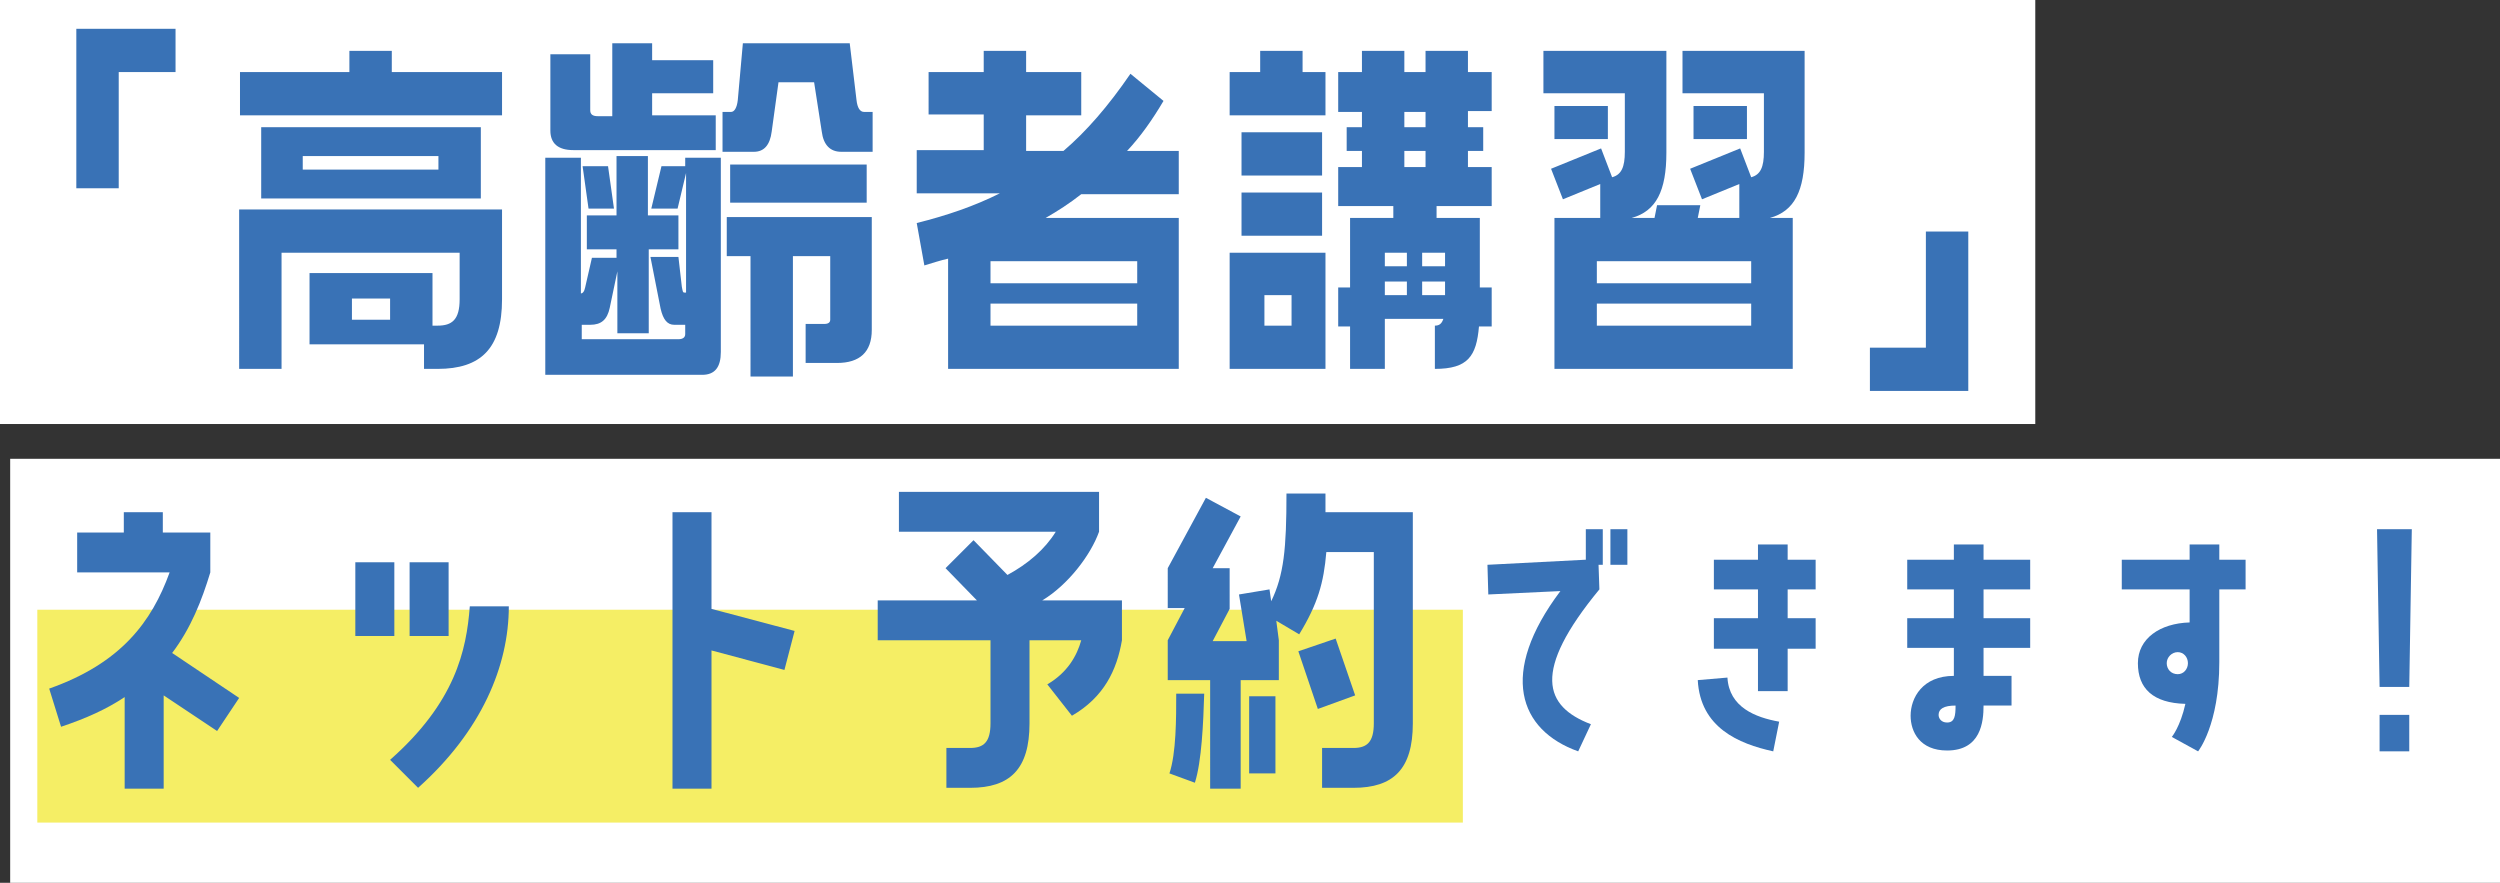 <?xml version="1.0" encoding="utf-8"?>
<!-- Generator: Adobe Illustrator 26.5.0, SVG Export Plug-In . SVG Version: 6.00 Build 0)  -->
<svg version="1.1" id="レイヤー_1" xmlns="http://www.w3.org/2000/svg" xmlns:xlink="http://www.w3.org/1999/xlink" x="0px"
	 y="0px" viewBox="0 0 294.8 104.1" style="enable-background:new 0 0 294.8 104.1;" xml:space="preserve">
<rect x="0" y="0" width="294.8" height="104.1" fill="#333333" stroke="none"/>
<style type="text/css">
	.st0{fill:#FFFFFF;}
	.st1{fill:#F5EE65;}
	.st2{fill:#3972B6;}
</style>
<g>
	<rect class="st0" width="240" height="50"/>
	<rect x="1.2" y="54.1" class="st0" width="293.6" height="50"/>
</g>
<rect x="4.4" y="71.9" class="st1" width="168.1" height="25.1"/>
<path class="st2" d="M9.1,3.4h11.6v5.1H14v13.7h-5V3.4z"/>
<path class="st2" d="M46.2,8.5h13v5.1H28.3V8.5h12.9V6h5V8.5z M28.3,24.7h30.9v10.6c0,5.8-2.5,8.2-7.6,8.2H50v-2.9H36.5v-8.4H51v6.2
	h0.6c1.7,0,2.6-0.7,2.6-3.1v-5.5h-21v13.7h-5V24.7z M56.7,15v8.4H30.8V15H56.7z M51.7,18.4h-16V20h16V18.4z M46,35.2h-4.5v2.5H46
	V35.2z"/>
<path class="st2" d="M64.3,18.6h4.2v16c0.2,0,0.4-0.2,0.5-0.7l0.8-3.5h2.9v-1h-3.5v-4h3.5v-7h3.7v7H80v4h-3.5v9.9h-3.7V32l-0.9,4.3
	c-0.3,1.4-1,2-2.3,2h-1v1.7H80c0.5,0,0.8-0.2,0.8-0.6v-1.1h-1.3c-0.8,0-1.3-0.6-1.6-1.9l-1.2-6.1H80l0.4,3.5
	c0.1,0.5,0.1,0.7,0.3,0.7h0.2V20.4l-1,4.2h-3.1l1.2-5h2.8v-1H85v22.9c0,1.8-0.7,2.7-2.2,2.7H64.3V18.6z M72.1,5.1h4.8v2h7.2v3.9
	h-7.2v2.6h7.5v4.1H67.6c-1.8,0-2.7-0.8-2.7-2.3v-9h4.7V13c0,0.5,0.3,0.7,0.9,0.7h1.7V5.1z M68.7,19.6h3l0.7,5h-3L68.7,19.6z
	 M87.6,5.1h12.6l0.8,6.7c0.1,0.9,0.4,1.4,0.9,1.4h1v4.7h-3.7c-1.3,0-2.1-0.8-2.3-2.4l-0.9-5.8h-4.2L91,15.5
	c-0.2,1.6-0.9,2.4-2.1,2.4h-3.7v-4.7h1c0.4,0,0.7-0.5,0.8-1.4L87.6,5.1z M85.7,25.6h17.1v13.3c0,2.6-1.4,3.9-4.1,3.9H95v-4.6h2.2
	c0.5,0,0.7-0.2,0.7-0.5v-7.5h-4.4v14.2h-5V30.2h-2.8V25.6z M102.2,19.4v4.5H86.1v-4.5H102.2z"/>
<path class="st2" d="M132.9,17.8h6.1v5.1h-11.5c-1.4,1.1-2.8,2-4.2,2.8H139v17.8h-27.2v-13c-0.9,0.2-1.8,0.5-2.8,0.8l-0.9-5
	c3.6-0.9,6.8-2,9.8-3.5h-9.8v-5.1h7.9v-4.2h-6.5V8.5h6.5V6h5v2.5h6.5v5.1H121v4.2h4.4c2.7-2.3,5.3-5.3,7.9-9.1l3.9,3.2
	C135.9,14.1,134.5,16.1,132.9,17.8z M116.8,30.8v2.6h17.3v-2.6H116.8z M134.1,35.8h-17.3v2.6h17.3V35.8z"/>
<path class="st2" d="M156.3,13.6H145V8.5h3.6V6h5v2.5h2.7V13.6z M156.3,43.5H145V29.8h11.3V43.5z M155.9,20.7h-9.5v-5.1h9.5V20.7z
	 M146.4,22.7h9.5v5.1h-9.5V22.7z M152.3,34.8h-3.2v3.6h3.2V34.8z M165.6,6v2.5h2.5V6h5v2.5h2.8v4.6h-2.8V15h1.8v2.8h-1.8v1.9h2.8
	v4.6h-6.5v1.4h5.1v8.2h1.4v4.6h-1.5c-0.3,3.5-1.3,5-5.2,5v-5.1c0.5,0,0.8-0.2,1-0.8h-6.9v5.9h-4.1v-5h-1.4v-4.6h1.4v-8.2h5.1v-1.4
	h-6.5v-4.6h2.8v-1.9h-1.8V15h1.8v-1.8h-2.8V8.5h2.8V6H165.6z M165.9,29.8h-2.6v1.6h2.6V29.8z M165.9,33.2h-2.6v1.6h2.6V33.2z
	 M165.6,13.2V15h2.5v-1.8H165.6z M165.6,19.7h2.5v-1.9h-2.5V19.7z M167.7,29.8v1.6h2.7v-1.6H167.7z M170.4,33.2h-2.7v1.6h2.7V33.2z"
	/>
<path class="st2" d="M198.3,6h14.5v12c0,4.5-1.2,6.9-4.1,7.7h2.7v17.8h-28.1V25.7h5.4v-4l-4.4,1.8l-1.4-3.6l5.9-2.4l1.3,3.4
	c1.1-0.3,1.5-1.2,1.5-3V11h-9.6V6h14.5v12c0,4.5-1.2,6.9-4.1,7.7h2.7l0.3-1.5h5.1l-0.3,1.5h4.9v-4l-4.4,1.8l-1.4-3.6l5.9-2.4
	l1.3,3.4c1.1-0.3,1.5-1.2,1.5-3V11h-9.6V6z M189.6,16.4h-6.3v-3.9h6.3V16.4z M206.5,30.8h-18.2v2.6h18.2V30.8z M206.5,35.8h-18.2
	v2.6h18.2V35.8z M206,16.4h-6.3v-3.9h6.3V16.4z"/>
<path class="st2" d="M232.1,27.3v18.8h-11.6V41h6.6V27.3H232.1z"/>
<path class="st2" d="M14.7,93V82.2c-2.1,1.4-4.5,2.5-7.5,3.5l-1.4-4.5c8.5-3,12.1-7.9,14.2-13.7H9.1v-4.7h5.5v-2.4h4.6v2.4h5.6v4.7
	c-1,3.3-2.3,6.6-4.5,9.5l7.9,5.3l-2.6,3.9L19.3,82v11H14.7z"/>
<path class="st2" d="M46.5,75h-4.6v-8.7h4.6V75z M55.4,71.5h4.6c0,7-3.2,14.7-10.7,21.4L46,89.6C53.7,82.8,55,76.7,55.4,71.5z
	 M48.3,75v-8.7h4.6V75H48.3z"/>
<path class="st2" d="M83.9,60.4v11.4l9.8,2.6l-1.2,4.6l-8.6-2.3V93h-4.6V60.4H83.9z"/>
<path class="st2" d="M122.9,70.8h9.4v4.7c-0.6,3.5-2.1,6.7-5.9,8.9l-2.9-3.7c2.4-1.4,3.5-3.4,4-5.2h-6.1v9.8c0,5.4-2.3,7.6-7,7.6
	h-2.8v-4.7h2.8c1.6,0,2.4-0.7,2.4-2.9v-9.8h-13.3v-4.7h11.7l-3.7-3.8l3.3-3.3l4,4.1c2.4-1.3,4.4-3,5.7-5.1H106v-4.7h23.6v4.7
	C128.6,65.5,125.9,69,122.9,70.8z"/>
<path class="st2" d="M156.5,60.4h10.1v24.9c0,5.4-2.3,7.6-7,7.6h-3.7v-4.7h3.7c1.6,0,2.4-0.7,2.4-2.9V65.1h-5.6
	c-0.3,3.6-1,6.1-3.2,9.7l-2.7-1.6l0.3,2.3v4.7h-4.5V93h-3.6V80.2h-5v-4.7l2-3.8h-2V67l4.5-8.3l4.1,2.2l-3.3,6.1h2v4.8l-2,3.8h4
	l-0.9-5.5l3.6-0.6l0.2,1.4c1.5-3.1,1.8-6.2,1.8-12.7h4.6V60.4z M140.9,92.3l-3-1.1c0.8-2.4,0.8-6.5,0.8-9.4h3.3
	C141.9,85.2,141.7,89.8,140.9,92.3z M150.4,91.2h-3.1v-9.1h3.1V91.2z M159.8,82l-4.4,1.6l-2.3-6.8l4.4-1.5L159.8,82z"/>
<path class="st2" d="M187,62.4h2v4.2h-0.5l0.1,2.9c-8,9.7-6.5,13.8-1,15.9l-1.5,3.2c-7-2.5-9.4-9.2-2.1-18.9l-8.5,0.4l-0.1-3.5
	L187,66V62.4z M191.9,66.6h-2v-4.2h2V66.6z"/>
<path class="st2" d="M209.8,85.1l-0.7,3.5c-4.1-0.9-8.6-2.8-8.9-8.4l3.5-0.3C203.9,83.4,207,84.6,209.8,85.1z M210.8,66h3.3v3.5
	h-3.3v3.4h3.3v3.6h-3.3v5h-3.5v-5h-5.2v-3.6h5.2v-3.4h-5.2V66h5.2v-1.8h3.5V66z"/>
<path class="st2" d="M233.9,66h5.5v3.5h-5.5v3.4h5.5v3.5h-5.5v3.3h3.3v3.5h-3.3c0,1.9-0.3,5.3-4.3,5.3c-3.2,0-4.3-2.2-4.3-4.1
	c0-2.1,1.4-4.7,5.1-4.7v-3.3h-5.5v-3.5h5.5v-3.4h-5.5V66h5.5v-1.8h3.5V66z M230.6,83.2c-1.4,0-2,0.4-2,1.1c0,0.4,0.3,0.9,1,0.9
	C230.5,85.2,230.6,84.4,230.6,83.2z"/>
<path class="st2" d="M258.2,69.5h-8V66h8v-1.8h3.5V66h3.1v3.5h-3.1v8.6c0,7.4-2.5,10.5-2.5,10.5l-3.1-1.7c0,0,1-1.2,1.6-3.9
	c-3.8-0.1-5.6-1.8-5.6-4.8c0-2.9,2.6-4.7,6.1-4.8V69.5z M258,78.2c0-0.7-0.5-1.3-1.2-1.3c-0.7,0-1.3,0.6-1.3,1.3
	c0,0.7,0.5,1.3,1.3,1.3C257.5,79.5,258,78.9,258,78.2z"/>
<path class="st2" d="M280.6,81l-0.3-18.6h4.1L284.1,81H280.6z M284.1,88.6h-3.5v-4.3h3.5V88.6z"/>
</svg>

